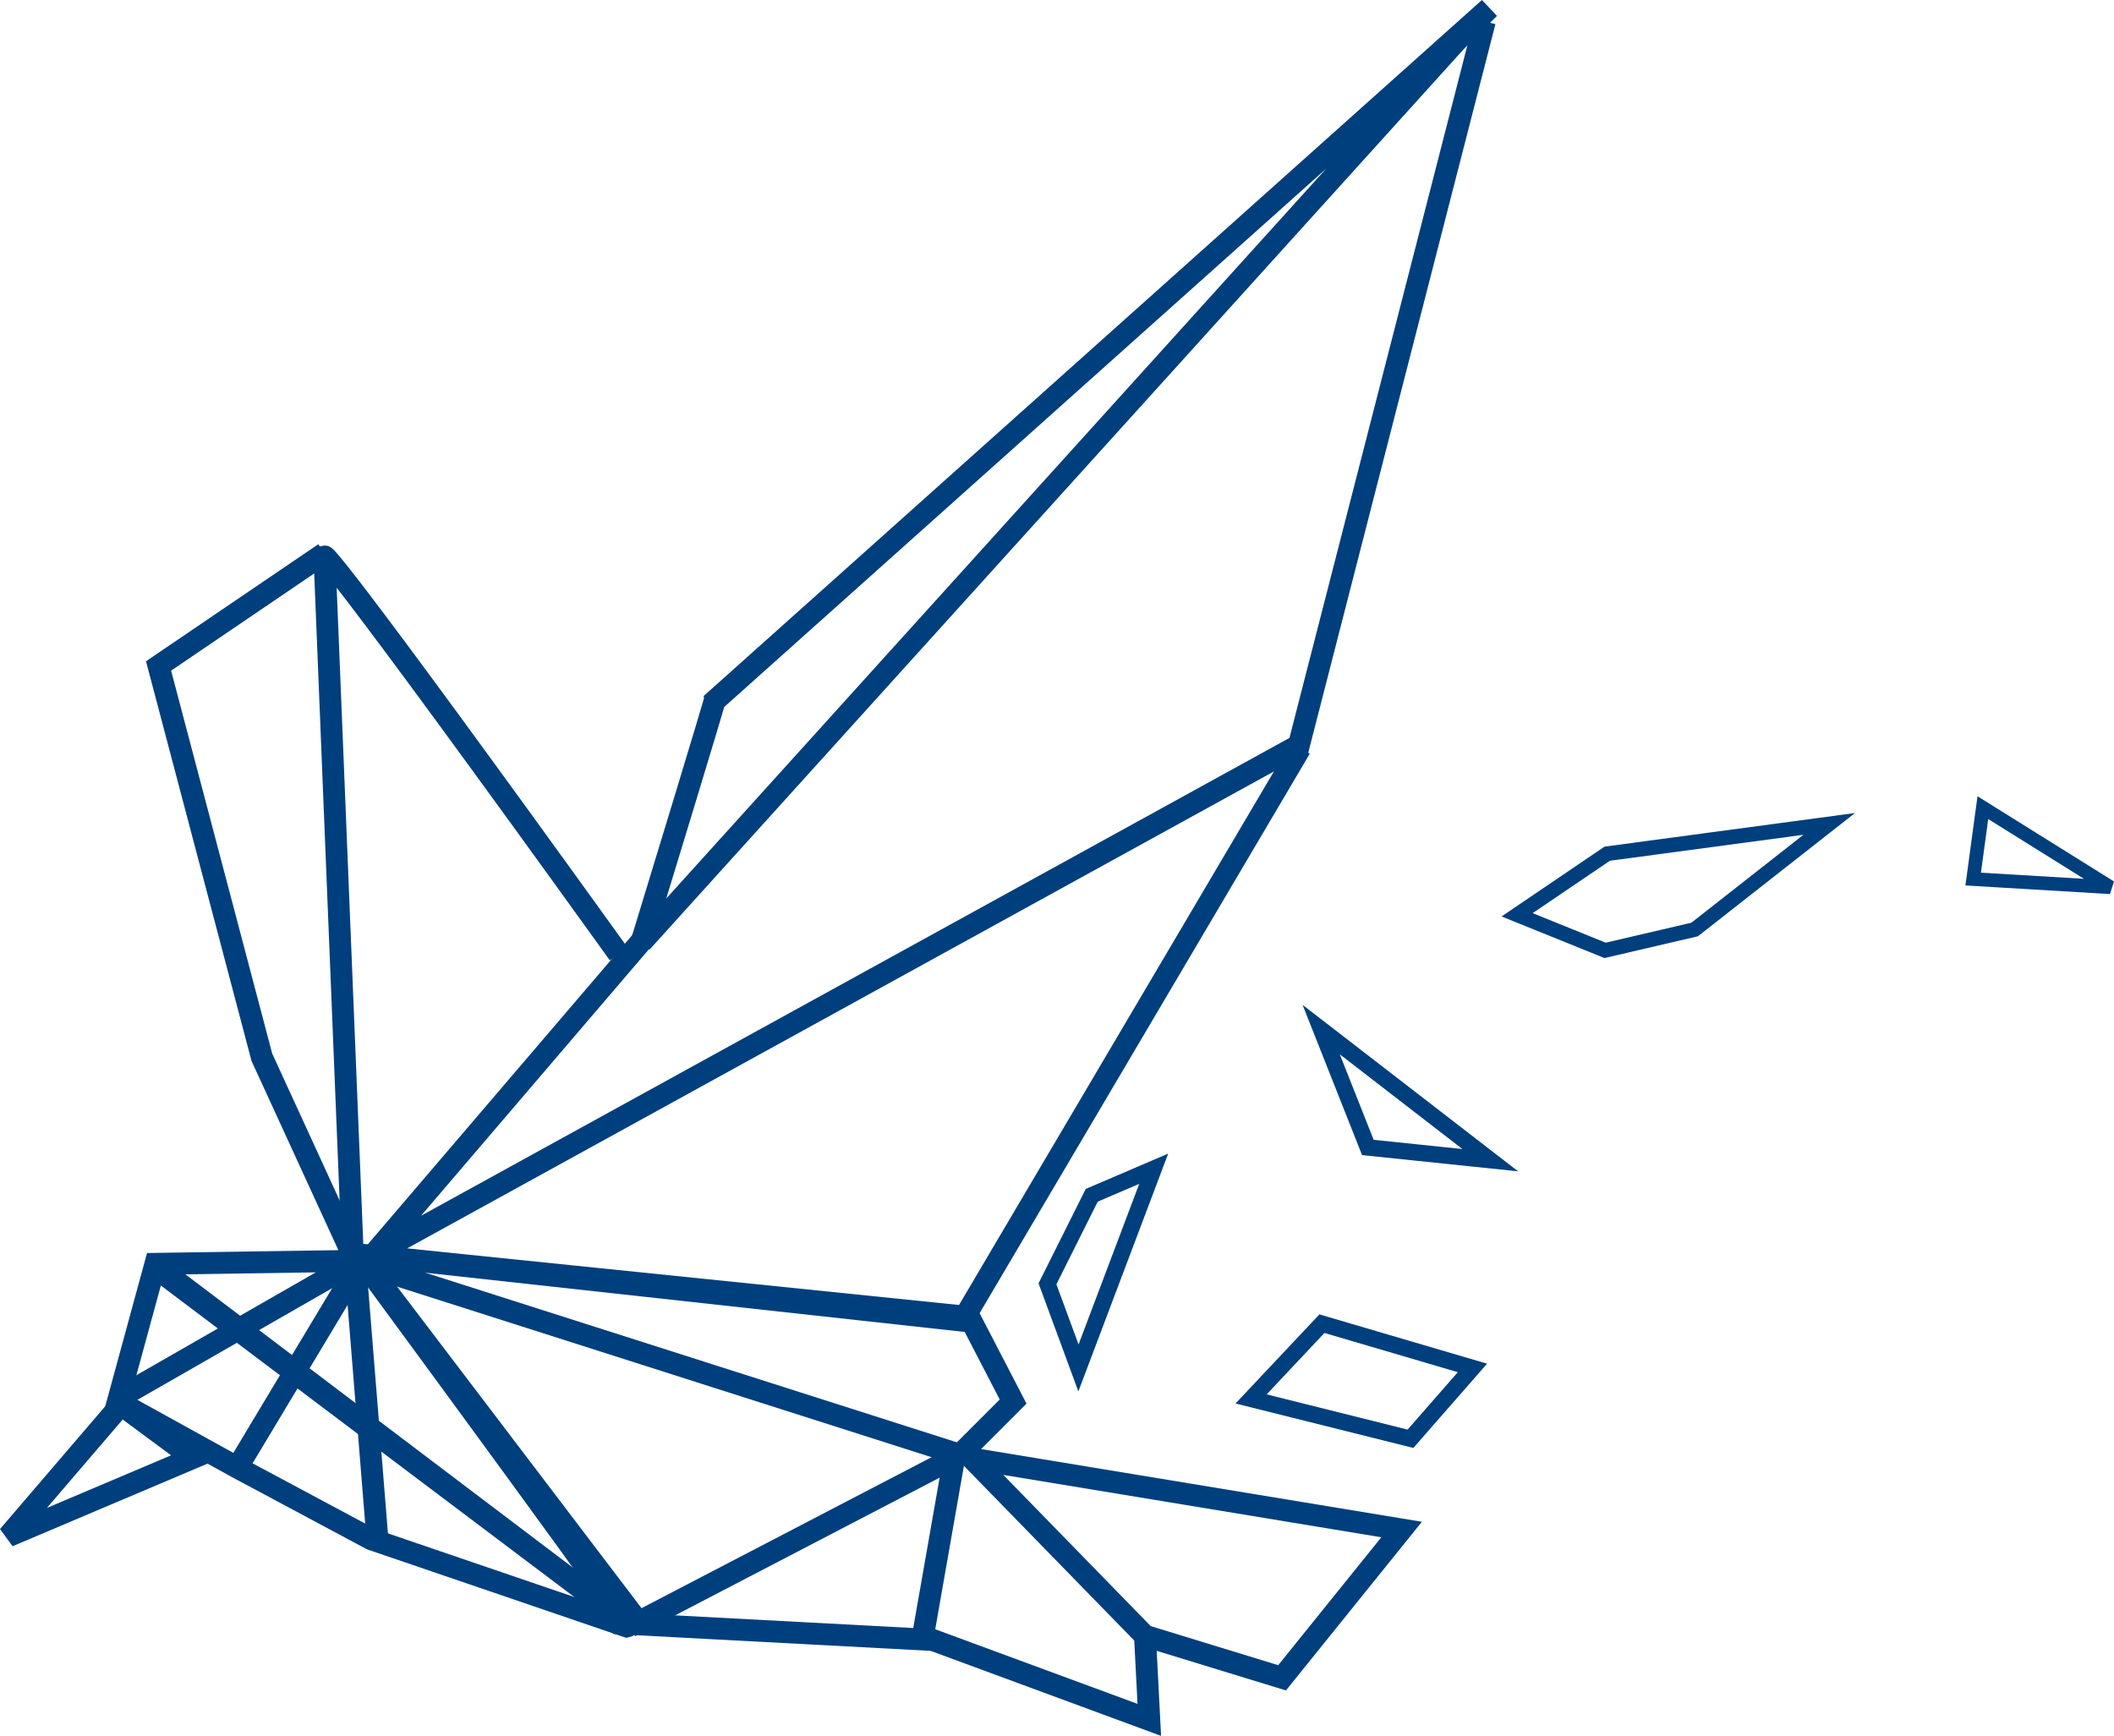 <?xml version="1.0" encoding="UTF-8" standalone="no"?>
<!-- Created with Inkscape (http://www.inkscape.org/) -->

<svg
   version="1.1"
   id="svg300"
   width="772.97"
   height="634.717"
   viewBox="0 0 772.97 634.717"
   xmlns="http://www.w3.org/2000/svg"
   xmlns:svg="http://www.w3.org/2000/svg">
  <defs
     id="defs304" />
  <g
     id="layer23"
     transform="translate(-183.525,-98.715)"
     style="stroke:#003f7d;stroke-opacity:1">
    <g
       id="layer24"
       style="stroke:#003f7d;stroke-opacity:1">
      <path
         style="fill:none;stroke:#003f7d;stroke-width:8;stroke-dasharray:none;stroke-opacity:1"
         d="m 539.008,632.081 157.008,25.898 -43.703,54.225 -50.178,-15.377 z"
         id="path1644" />
    </g>
    <g
       id="layer25"
       style="stroke:#003f7d;stroke-opacity:1">
      <path
         style="fill:none;stroke:#003f7d;stroke-width:8;stroke-dasharray:none;stroke-opacity:1"
         d="m 602.136,696.017 1.619,31.564 -83.36,-30.754"
         id="path1647" />
    </g>
  </g>
  <g
     id="layer18"
     style="display:inline;stroke:#003f7d;stroke-opacity:1"
     transform="translate(-183.525,-98.715)">
    <g
       id="layer19"
       style="display:inline;stroke:#003f7d;stroke-opacity:1">
      <path
         style="fill:none;stroke:#003f7d;stroke-width:8;stroke-dasharray:none;stroke-opacity:1"
         d="m 537.94,580.289 16.024,30.903 -19.457,19.457 L 416.953,691.842 314.752,557.398 Z"
         id="path1630" />
    </g>
    <g
       id="layer20"
       style="stroke:#003f7d;stroke-opacity:1">
      <path
         style="fill:none;stroke:#003f7d;stroke-width:8;stroke-dasharray:none;stroke-opacity:1"
         d="m 319.331,561.976 215.176,68.673"
         id="path1633" />
    </g>
    <g
       id="layer22"
       style="stroke:#003f7d;stroke-opacity:1">
      <path
         style="fill:none;stroke:#003f7d;stroke-width:8;stroke-dasharray:none;stroke-opacity:1"
         d="m 532.079,633.748 -11.307,64.43 -112.861,-6"
         id="path1639" />
    </g>
  </g>
  <g
     id="layer11"
     style="display:inline;stroke:#003f7d;stroke-opacity:1"
     transform="translate(-183.525,-98.715)">
    <g
       id="layer12"
       style="stroke:#003f7d;stroke-opacity:1" />
    <g
       id="layer13"
       style="stroke:#003f7d;stroke-opacity:1">
      <path
         style="fill:none;stroke:#003f7d;stroke-width:8;stroke-dasharray:none;stroke-opacity:1"
         d="m 242.645,563.121 c 164.816,124.756 164.816,124.756 164.816,124.756"
         id="path1492" />
    </g>
    <g
       id="layer15"
       style="stroke:#003f7d;stroke-opacity:1">
      <path
         style="fill:none;stroke:#003f7d;stroke-width:8;stroke-dasharray:none;stroke-opacity:1"
         d="m 313.608,563.121 -44.638,74.396"
         id="path1552" />
      <path
         style="fill:none;stroke:#003f7d;stroke-width:8;stroke-dasharray:none;stroke-opacity:1"
         d="m 313.608,563.121 8.012,99.576"
         id="path1554" />
    </g>
    <g
       id="layer16"
       style="stroke:#003f7d;stroke-opacity:1">
      <path
         style="fill:none;stroke:#003f7d;stroke-width:8;stroke-dasharray:none;stroke-opacity:1"
         d="M 241.501,563.121 408.606,689.022"
         id="path1557" />
    </g>
    <g
       id="layer17"
       style="stroke:#003f7d;stroke-opacity:1">
      <path
         style="fill:none;stroke:#003f7d;stroke-width:8;stroke-dasharray:none;stroke-opacity:1"
         d="m 227.766,612.337 -41.204,48.071 67.529,-28.614 z"
         id="path1560" />
    </g>
    <path
       style="fill:none;stroke:#003f7d;stroke-width:8;stroke-dasharray:none;stroke-opacity:1"
       d="m 315.897,559.687 c 98.432,133.913 97.287,133.913 97.287,133.913 l -93.853,-32.048 -49.216,-26.325 -43.493,-24.036 13.735,-50.36 z"
       id="path1489" />
    <path
       style="fill:none;stroke:#003f7d;stroke-width:8;stroke-dasharray:none;stroke-opacity:1"
       d="m 312.463,560.832 -85.842,49.216"
       id="path1550" />
  </g>
  <g
     id="layer8"
     style="display:inline;stroke:#003f7d;stroke-opacity:1"
     transform="translate(-183.525,-94.137)">
    <g
       id="layer9"
       style="display:inline;stroke:#003f7d;stroke-opacity:1">
      <path
         style="fill:none;stroke:#003f7d;stroke-width:8;stroke-dasharray:none;stroke-opacity:1"
         d="M 409.75,442.942 C 301.018,291.861 302.162,297.584 302.162,297.584 l 10.301,254.091"
         id="path1481" />
    </g>
    <g
       id="layer10"
       style="stroke:#003f7d;stroke-width:8;stroke-dasharray:none;stroke-opacity:1">
      <path
         style="fill:none;stroke:#003f7d;stroke-width:8;stroke-dasharray:none;stroke-opacity:1"
         d="m 302.162,296.44 -60.661,41.204 37.77,143.069 32.048,69.818"
         id="path1484" />
    </g>
  </g>
  <g
     id="layer6"
     style="display:inline;stroke:#003f7d;stroke-opacity:1"
     transform="translate(-184.67,-94.137)">
    <g
       id="layer2"
       style="display:inline;stroke:#003f7d;stroke-width:8;stroke-dasharray:none;stroke-opacity:1">
      <path
         style="fill:none;stroke:#003f7d;stroke-width:8;stroke-dasharray:none;stroke-opacity:1"
         d="m 727.581,101.975 -67.983,264.648 -338.297,186.144 v 0 L 426.431,429.831"
         id="path1089" />
    </g>
    <g
       id="layer5"
       style="stroke:#003f7d;stroke-opacity:1">
      <path
         style="fill:none;stroke:#003f7d;stroke-width:8;stroke-dasharray:none;stroke-opacity:1"
         d="M 660.129,367.71 536.581,577.047 322.919,553.576"
         id="path1406" />
    </g>
    <g
       id="layer1"
       style="display:inline;stroke:#003f7d;stroke-width:8;stroke-dasharray:none;stroke-opacity:1">
      <path
         style="fill:none;stroke:#003f7d;stroke-width:8;stroke-dasharray:none;stroke-opacity:1"
         d="m 419.229,438.653 c 26.708,-87.407 26.708,-88.216 26.708,-88.216 L 729.199,97.119 717.059,109.258 Z"
         id="path532" />
    </g>
  </g>
  <g
     id="layer3"
     transform="translate(-183.525,-98.715)">
    <g
       id="layer4" />
    <g
       id="layer7">
      <path
         style="fill:none;stroke:#003f7d;stroke-width:6;stroke-dasharray:none;stroke-opacity:1"
         d="m 640.983,610.229 58.271,14.568 22.661,-25.898 -55.034,-16.186 z"
         id="path1252" />
    </g>
    <g
       id="layer14">
      <path
         style="fill:none;stroke:#003f7d;stroke-width:6;stroke-dasharray:none;stroke-opacity:1"
         d="m 666.611,475.182 17.06,43.097 44.762,4.653 z"
         id="path1274" />
    </g>
    <g
       id="layer21">
      <path
         style="fill:none;stroke:#003f7d;stroke-width:5.378;stroke-dasharray:none;stroke-opacity:1"
         d="m 770.422,446.216 32.742,-7.635 49.2,-38.606 -81.171,10.891 -32.944,22.342 z"
         id="path1277" />
    </g>
    <g
       id="layer27">
      <path
         style="fill:none;stroke:#003f7d;stroke-width:5;stroke-dasharray:none;stroke-opacity:1"
         d="m 908.545,394.03 -3.541,26.111 50.167,2.99 z"
         id="path1281" />
    </g>
    <path
       style="fill:none;stroke:#003f7d;stroke-width:6;stroke-dasharray:none;stroke-opacity:1"
       d="m 566.525,568.144 11.331,30.754 27.517,-72.839 -22.661,9.712 z"
       id="path326" />
  </g>
</svg>
